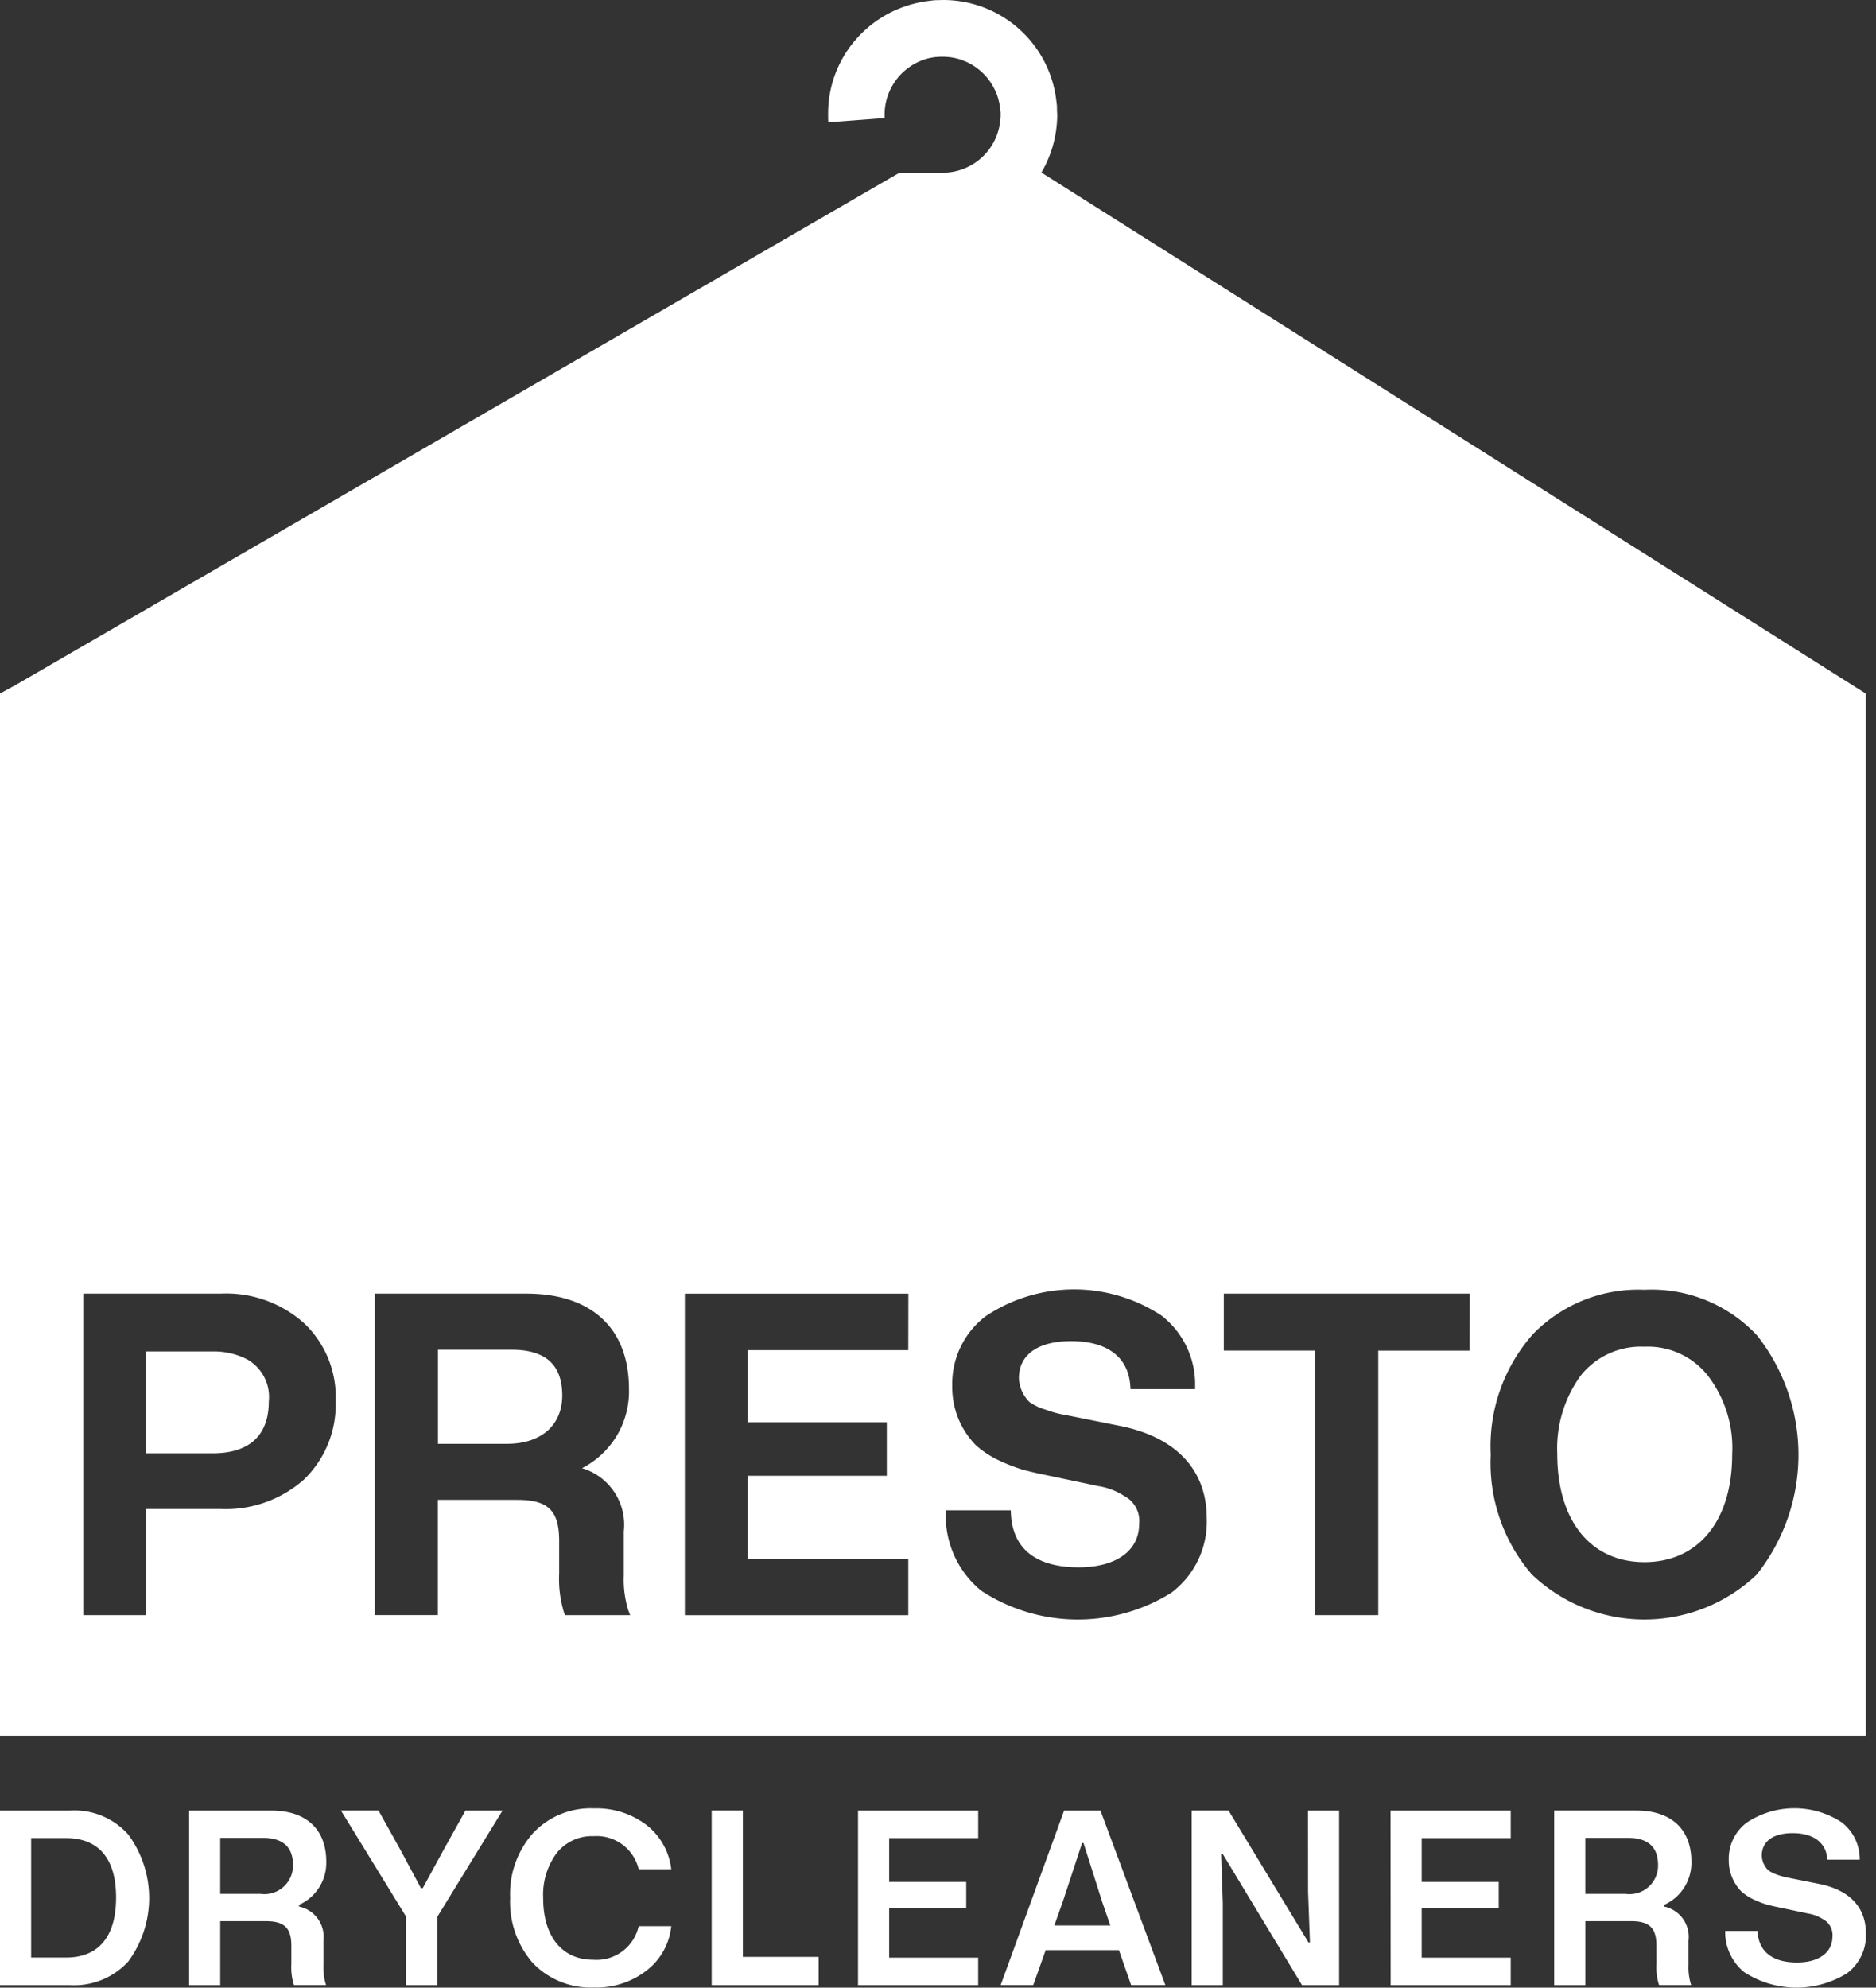 <svg xmlns="http://www.w3.org/2000/svg" width="101" height="107" fill="none"><rect width="100%" height="100%" fill="#333333" stroke="none"/><path fill="#fff" d="M3.776 97.468H0v9.399h3.776a3.95 3.95 0 0 0 3.131-1.276 5.758 5.758 0 0 0 0-6.83 3.88 3.88 0 0 0-3.131-1.293Zm-.219 7.912H1.676v-6.429h1.881c1.689 0 2.693 1.03 2.693 3.197 0 2.165-.992 3.232-2.693 3.232Zm14.009-5.167c0-1.7-1.043-2.745-2.964-2.745h-4.42v9.399h1.676v-3.445h2.475c1.018 0 1.353.412 1.353 1.328v.979a3.1 3.1 0 0 0 .142 1.134h1.726a3.166 3.166 0 0 1-.141-1.083v-1.315a1.663 1.663 0 0 0-1.314-1.83v-.09a2.48 2.48 0 0 0 1.467-2.332Zm-3.543 1.74h-2.166v-3.014h2.294c1.083 0 1.624.49 1.624 1.47a1.54 1.54 0 0 1-1.752 1.544Zm9.833-2.32-1.095 2.009h-.1l-1.084-2.024-1.198-2.151h-2.023l3.506 5.709v3.69h1.687v-3.686l3.506-5.71h-1.997l-1.202 2.163Zm8.107-.786a2.325 2.325 0 0 1 2.423 1.778h1.753a3.53 3.53 0 0 0-1.34-2.385 4.451 4.451 0 0 0-2.823-.89 4.256 4.256 0 0 0-3.273 1.328 4.922 4.922 0 0 0-1.237 3.493 4.986 4.986 0 0 0 1.224 3.506 4.314 4.314 0 0 0 3.286 1.315 4.387 4.387 0 0 0 2.823-.905 3.44 3.44 0 0 0 1.34-2.396h-1.753a2.324 2.324 0 0 1-2.449 1.808c-1.662 0-2.693-1.237-2.693-3.315a3.76 3.76 0 0 1 .734-2.436 2.412 2.412 0 0 1 1.985-.901Zm8.03-1.38h-1.677v9.399h5.76v-1.521h-4.083v-7.878Zm6.2 9.399h6.47v-1.482H47.87v-2.681h4.15v-1.392h-4.15v-2.359h4.794V97.47h-6.47v9.396Zm11.097-9.398-3.416 9.395h1.753l.67-1.881h3.944l.657 1.881h1.842l-3.493-9.395H57.29Zm2.486 6.186h-3.013l.464-1.306 1.03-3.132h.078l.992 3.132.45 1.306Zm10.648-1.844.1 2.758h-.077l-4.305-7.101h-1.984v9.399h1.675v-4.408l-.09-2.668h.077l4.278 7.075h1.998V97.47h-1.675l.003 4.34Zm4.446 5.056h6.465v-1.482H76.54v-2.681h4.15v-1.392h-4.15v-2.359h4.795V97.47h-6.47l.005 9.396Zm16.19-6.653c0-1.7-1.044-2.745-2.965-2.745h-4.42v9.399h1.676v-3.446h2.475c1.018 0 1.353.413 1.353 1.328v.98c-.023.383.025.768.142 1.134h1.727a3.166 3.166 0 0 1-.142-1.083v-1.315a1.663 1.663 0 0 0-1.314-1.83v-.09a2.48 2.48 0 0 0 1.468-2.332Zm-3.543 1.74H85.35v-3.014h2.293c1.083 0 1.624.49 1.624 1.47a1.537 1.537 0 0 1-1.755 1.544h.004Zm10.411-.538-1.608-.322a3.973 3.973 0 0 1-.734-.206 1.719 1.719 0 0 1-.386-.206 1.152 1.152 0 0 1-.348-.786c0-.76.593-1.212 1.662-1.212 1.095 0 1.809.49 1.869 1.431h1.74a2.488 2.488 0 0 0-.967-2.01 4.649 4.649 0 0 0-5.116.014 2.421 2.421 0 0 0-.966 2.009 2.368 2.368 0 0 0 .683 1.701c.212.185.451.337.71.451.22.103.449.189.682.257.155.04.36.091.62.142l1.584.335c.28.045.548.147.787.301a.952.952 0 0 1 .515.941c0 .838-.71 1.391-1.909 1.391-1.34 0-2.075-.602-2.126-1.7h-1.74a2.79 2.79 0 0 0 1.018 2.216 5.173 5.173 0 0 0 5.542.064 2.545 2.545 0 0 0 1.017-2.152c-.004-1.515-1.022-2.366-2.53-2.659Zm-9.393-28.918a4.145 4.145 0 0 0-3.434 1.558 6.673 6.673 0 0 0-1.26 4.228c0 3.583 1.798 5.81 4.693 5.81 2.895 0 4.722-2.218 4.722-5.786a6.394 6.394 0 0 0-1.306-4.248 4.12 4.12 0 0 0-3.415-1.562Zm-75.232.68a3.942 3.942 0 0 0-1.852-.425H7.873v5.484h3.578c1.976 0 3.021-.965 3.021-2.789a2.32 2.32 0 0 0-1.17-2.27Zm14.227-.517h-3.95v5.066h3.716c1.835 0 2.975-.998 2.975-2.603-.003-1.658-.896-2.463-2.742-2.463Z"/><path fill="#fff" d="M56.066 9.288c.537-.912.83-1.947.852-3.005v-.11c0-.078-.01-.155-.012-.232 0-.096 0-.19-.007-.285 0-.034-.01-.065-.012-.101-.003-.036-.005-.04-.008-.06A6.133 6.133 0 0 0 50.782 0h-.032c-.034 0-.067 0-.1.006-.12 0-.24 0-.361.01-.04 0-.078.01-.117.013-.06.006-.12.015-.178.022-.147.018-.293.04-.439.068-.048.009-.094.02-.141.032-.16.035-.319.075-.475.122l-.058.02a6.137 6.137 0 0 0-2.803 1.834 6.052 6.052 0 0 0-1.494 3.977v.069c0 .137 0 .274.011.413l3.036-.23c-.006-.074-.006-.147-.006-.22a3.132 3.132 0 0 1 2.483-3.024h.018c.093-.02.186-.032.28-.043h.035c.086-.01.174-.012.263-.013h.066c.081 0 .162.006.241.012l.08.006c.082.009.161.022.24.036l.064.012c.094.02.188.043.278.072h.008c.096.03.185.073.275.11h.011c.264.113.512.262.735.443l.056.046a3.12 3.12 0 0 1 .81 1.062c.022.045.044.09.064.135.05.126.093.254.126.385a2.892 2.892 0 0 1 .095.544c.006.059.015.091.017.138.002.048 0 .079 0 .119v.015c0 .072 0 .144-.011.214a3.114 3.114 0 0 1-3.106 2.892h-2.327L.915 36.834 0 37.336v56.112h100.453V37.34L56.066 9.288Zm-39.702 70.36a6.339 6.339 0 0 1-4.497 1.585H7.871v5.716h-3.39V69.64h7.387a6.291 6.291 0 0 1 4.52 1.607 5.477 5.477 0 0 1 1.684 4.177 5.611 5.611 0 0 1-1.708 4.224Zm14.063 7.301-.05-.107a6.103 6.103 0 0 1-.273-2.124v-1.766c0-1.63-.59-2.21-2.254-2.21h-4.276v6.204h-3.391V69.64h8.155c3.516 0 5.525 1.871 5.525 5.135a4.636 4.636 0 0 1-2.529 4.261 3.178 3.178 0 0 1 2.25 3.406v2.37a5.615 5.615 0 0 0 .244 1.884l.1.253h-3.5Zm18.474-14.264h-8.64v3.88h7.482v2.881h-7.481v4.462H48.9v3.043H36.87v-17.31h12.035l-.005 3.044Zm14.144 13.067a9.503 9.503 0 0 1-10.22-.12 5.218 5.218 0 0 1-1.908-4.138v-.188h3.501l.008.177c.09 1.891 1.35 2.89 3.649 2.89 2.009 0 3.253-.89 3.253-2.324a1.52 1.52 0 0 0-.824-1.53A3.566 3.566 0 0 0 59.13 80l-2.86-.602c-.465-.093-.843-.188-1.12-.256a9.012 9.012 0 0 1-1.26-.475 5.224 5.224 0 0 1-1.332-.848 4.441 4.441 0 0 1-1.29-3.203 4.56 4.56 0 0 1 1.813-3.77 8.567 8.567 0 0 1 9.454-.023 4.69 4.69 0 0 1 1.808 3.767v.19h-3.479l-.011-.173c-.107-1.551-1.237-2.411-3.184-2.411-1.787 0-2.813.728-2.813 1.999.022.485.227.945.574 1.285.197.135.41.245.632.33l.301.1c.323.12.656.207.995.262l2.907.582c3.032.596 4.703 2.36 4.703 4.969a4.778 4.778 0 0 1-1.918 4.028l-.005.002Zm16.08-13.044h-4.922V86.95h-3.416V72.706h-4.9V69.64H79.13l-.005 3.068Zm15.442 12.07a8.778 8.778 0 0 1-12.098-.024 9.197 9.197 0 0 1-2.21-6.446 9.104 9.104 0 0 1 2.257-6.47 7.898 7.898 0 0 1 6.014-2.405 7.77 7.77 0 0 1 6.064 2.454 10.377 10.377 0 0 1-.026 12.891Z"/></svg>